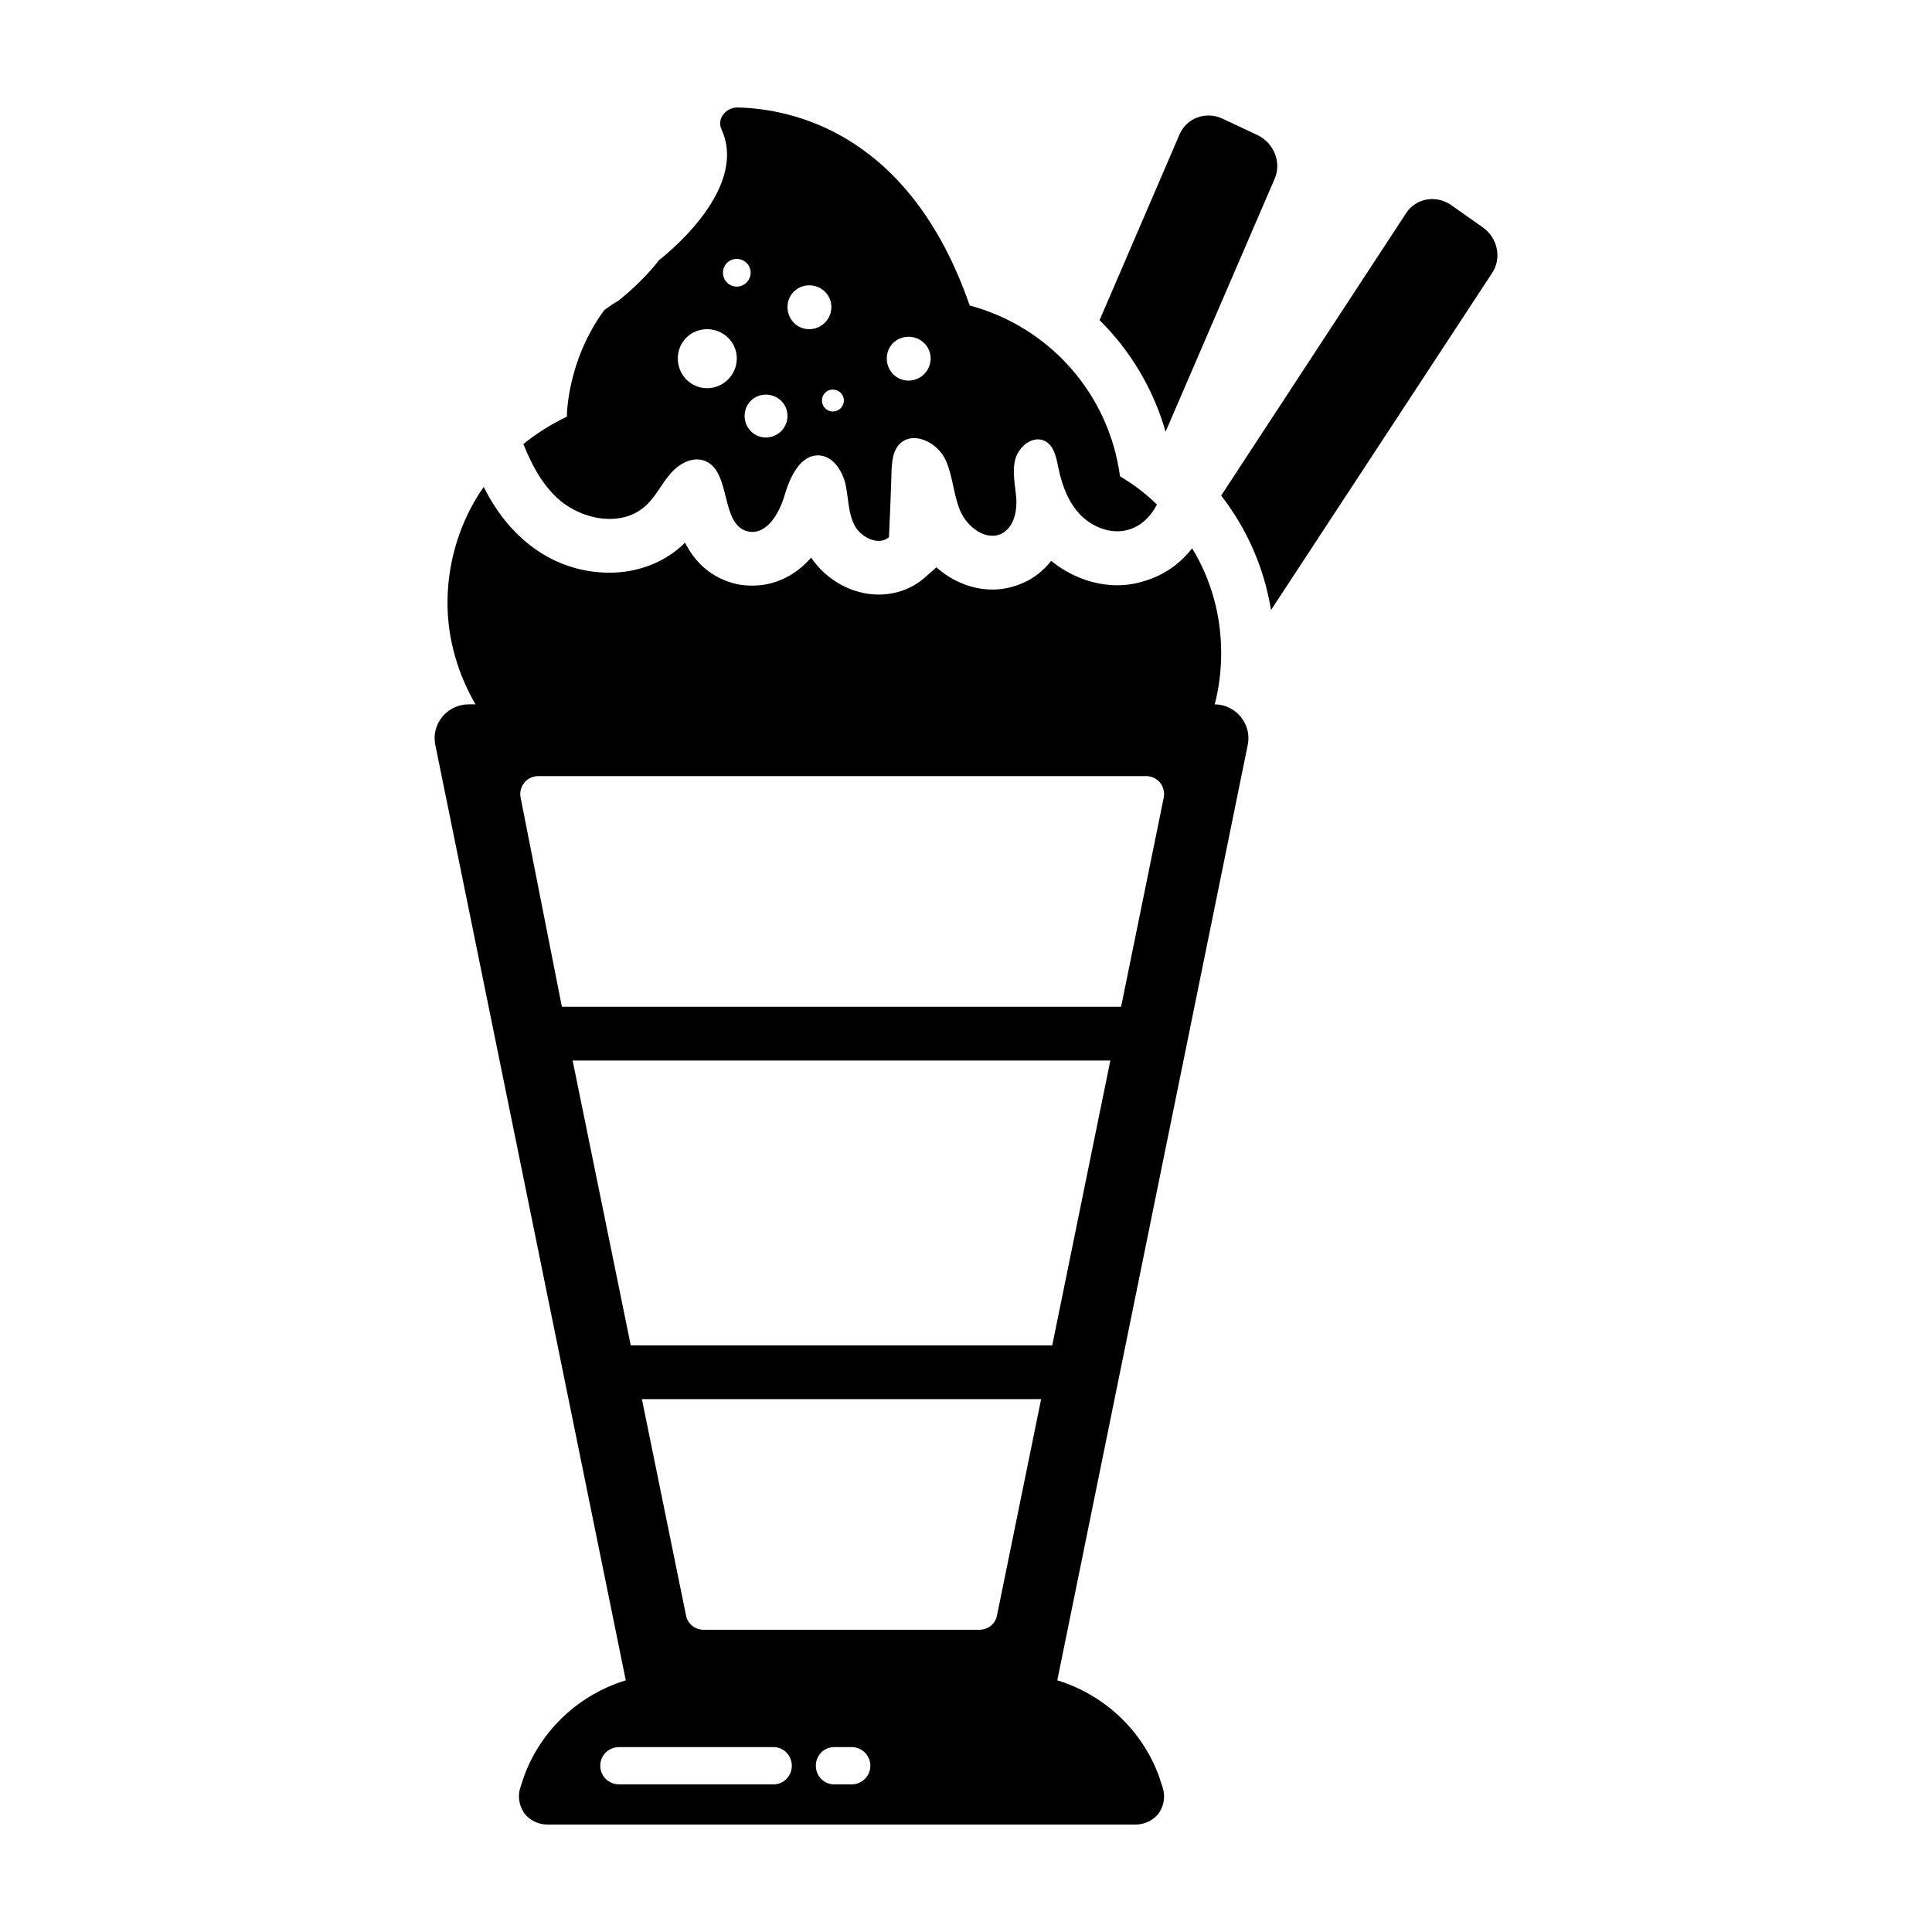 <?xml version="1.0" encoding="UTF-8"?>
<!-- Uploaded to: ICON Repo, www.iconrepo.com, Generator: ICON Repo Mixer Tools -->
<svg fill="#000000" width="800px" height="800px" version="1.1" viewBox="144 144 512 512" xmlns="http://www.w3.org/2000/svg">
 <g>
  <path d="m536.92 204.23-8.363-5.894c-3.992-2.758-9.316-1.809-11.883 2.09l-49.051 74.906c6.938 8.934 11.41 19.297 13.215 30.324l58.555-89.258c2.66-3.898 1.516-9.41-2.473-12.168z"/>
  <path d="m481.79 191.39c1.902-4.371-0.191-9.504-4.562-11.598l-9.316-4.371c-4.371-1.996-9.41-0.191-11.312 4.184l-21.199 49.242c8.172 8.078 14.258 18.25 17.492 29.562z"/>
  <path d="m465.82 330.66h0.094c1.141-4.375 1.711-8.938 1.711-13.594 0-10.172-2.758-19.676-7.699-27.758-3.324 4.277-7.793 7.32-12.926 8.746-2.09 0.664-4.469 1.047-6.938 1.047-6.18 0-12.453-2.375-17.492-6.465-1.617 2.09-3.609 3.801-5.988 5.133-3.043 1.617-6.273 2.473-9.602 2.473-5.324 0-10.648-2.188-14.828-5.894l-3.234 2.852c-3.324 2.852-7.606 4.371-12.07 4.371-6.941 0-13.879-3.801-17.871-9.793-4.184 4.754-9.602 7.414-15.59 7.414-1.332 0-2.758-0.094-4.09-0.379-7.32-1.711-11.406-6.367-13.781-11.027-0.285 0.285-0.57 0.664-0.949 0.949-4.941 4.469-11.789 7.035-19.012 7.035-13.355 0-25.777-7.539-33.367-22.719-0.473 0.762-1.043 1.426-1.52 2.281-5.387 8.625-8.078 18.711-8.078 28.422 0 9.793 2.852 19.012 7.414 26.902h-1.805c-5.703 0-9.98 5.227-8.84 10.742l50.477 247.91c-12.168 3.707-22.34 12.93-26.902 25.285l-0.953 2.852c-0.855 2.375-0.477 4.848 0.855 6.938 1.426 1.996 3.801 3.137 6.18 3.137h155.99c2.375 0 4.754-1.141 6.18-3.137 1.332-1.996 1.711-4.562 0.855-6.938l-0.953-2.852c-4.562-12.355-14.734-21.578-26.898-25.285l50.473-247.91c1.137-5.512-3.141-10.738-8.844-10.738zm-116.83 286.22h-40.875c-2.852 0-5.039-2.188-5.039-4.941 0-2.758 2.188-4.941 5.039-4.941h40.875c2.66 0 4.848 2.188 4.848 4.941s-2.184 4.941-4.848 4.941zm20.727 0h-4.66c-2.66 0-4.848-2.188-4.848-4.941 0-2.758 2.188-4.941 4.848-4.941h4.66c2.66 0 4.941 2.188 4.941 4.941s-2.281 4.941-4.941 4.941zm38.496-44.773c-0.379 2.188-2.375 3.801-4.656 3.801h-73.098c-2.281 0-4.277-1.617-4.656-3.801l-11.691-57.32h105.8zm14.641-71.578h-111.7l-15.402-75.477h142.5zm18.25-89.734h-148.2l-10.934-55.418c-0.57-2.945 1.617-5.703 4.656-5.703h161.12c3.039 0 5.227 2.758 4.656 5.703z"/>
  <path d="m291.57 275.9c6.371 5.891 17.109 7.984 23.48 2.188 2.66-2.375 4.184-5.703 6.465-8.367 2.281-2.758 5.891-4.848 9.219-3.609 7.223 2.758 3.992 17.016 11.5 18.727 4.941 1.047 8.27-4.754 9.695-9.602 1.426-4.848 4.184-10.836 9.219-10.551 3.707 0.285 6.082 4.09 6.938 7.699 0.762 3.613 0.668 7.512 2.375 10.84 1.711 3.231 6.371 5.512 9.125 3.137 0.285-5.703 0.477-11.312 0.668-17.016 0.094-2.852 0.285-5.988 2.375-7.891 3.609-3.234 9.602-0.191 11.789 4.086 2.09 4.277 2.188 9.316 3.992 13.688 1.809 4.469 7.035 8.367 11.219 6.086 3.039-1.711 3.898-5.703 3.707-9.219-0.285-3.422-1.141-6.941-0.285-10.363 0.855-3.328 4.562-6.367 7.699-4.941 2.66 1.234 3.234 4.656 3.801 7.512 0.953 4.469 2.66 9.031 5.894 12.262 3.234 3.231 8.176 5.133 12.641 3.801 3.328-0.949 5.894-3.516 7.512-6.652-1.617-1.617-3.422-3.137-5.227-4.469-1.523-1.141-3.043-2.09-4.562-3.043-2.949-21.957-18.82-39.637-39.832-45.246-15.777-45.535-46.672-52.094-61.406-52.473-3.137-0.094-5.703 2.949-4.371 5.801 7.606 16.539-16.73 34.789-16.73 34.789-1.52 0.93-2.941 1.902-4.277 2.914 1.336-1.012 2.758-1.988 4.281-2.914h0.094c-5.039 6.371-10.742 10.648-10.742 10.648-1.324 0.758-2.551 1.605-3.688 2.457-9.723 13.246-9.91 27.402-9.91 28.246-4.184 1.996-8.078 4.469-11.5 7.223-0.191 0.191-0.477 0.379-0.668 0.664 0.191-0.285 0.477-0.473 0.668-0.57 2.094 5.223 4.66 10.168 8.844 14.16zm93.199-42.656c3.223 0 5.859 2.539 5.859 5.762 0 3.223-2.637 5.859-5.859 5.859-3.223 0-5.762-2.637-5.762-5.859 0-3.223 2.539-5.762 5.762-5.762zm-17.133 16.879c0 1.613-1.316 2.93-2.93 2.93-1.609 0-2.879-1.316-2.879-2.93s1.27-2.883 2.879-2.883c1.613 0.004 2.93 1.273 2.93 2.883zm-9.18-30.508c3.223 0 5.863 2.539 5.863 5.762s-2.641 5.859-5.863 5.859c-3.223 0-5.762-2.637-5.762-5.859s2.539-5.762 5.762-5.762zm-11.492 28.965c3.152 0 5.727 2.481 5.727 5.633s-2.574 5.731-5.727 5.731-5.633-2.578-5.633-5.731c0-3.148 2.484-5.633 5.633-5.633zm-7.734-35.961c2.035 0 3.699 1.602 3.699 3.637 0 2.031-1.664 3.699-3.699 3.699-2.031 0-3.633-1.664-3.633-3.699 0-2.035 1.602-3.637 3.633-3.637zm-7.852 18.621c4.336 0 7.883 3.418 7.883 7.75 0 4.336-3.547 7.883-7.883 7.883-4.336 0-7.75-3.547-7.75-7.883 0.004-4.336 3.418-7.75 7.75-7.75z"/>
  <path d="m304.12 226.19 0.02-0.016 0.059-0.082z"/>
 </g>
</svg>